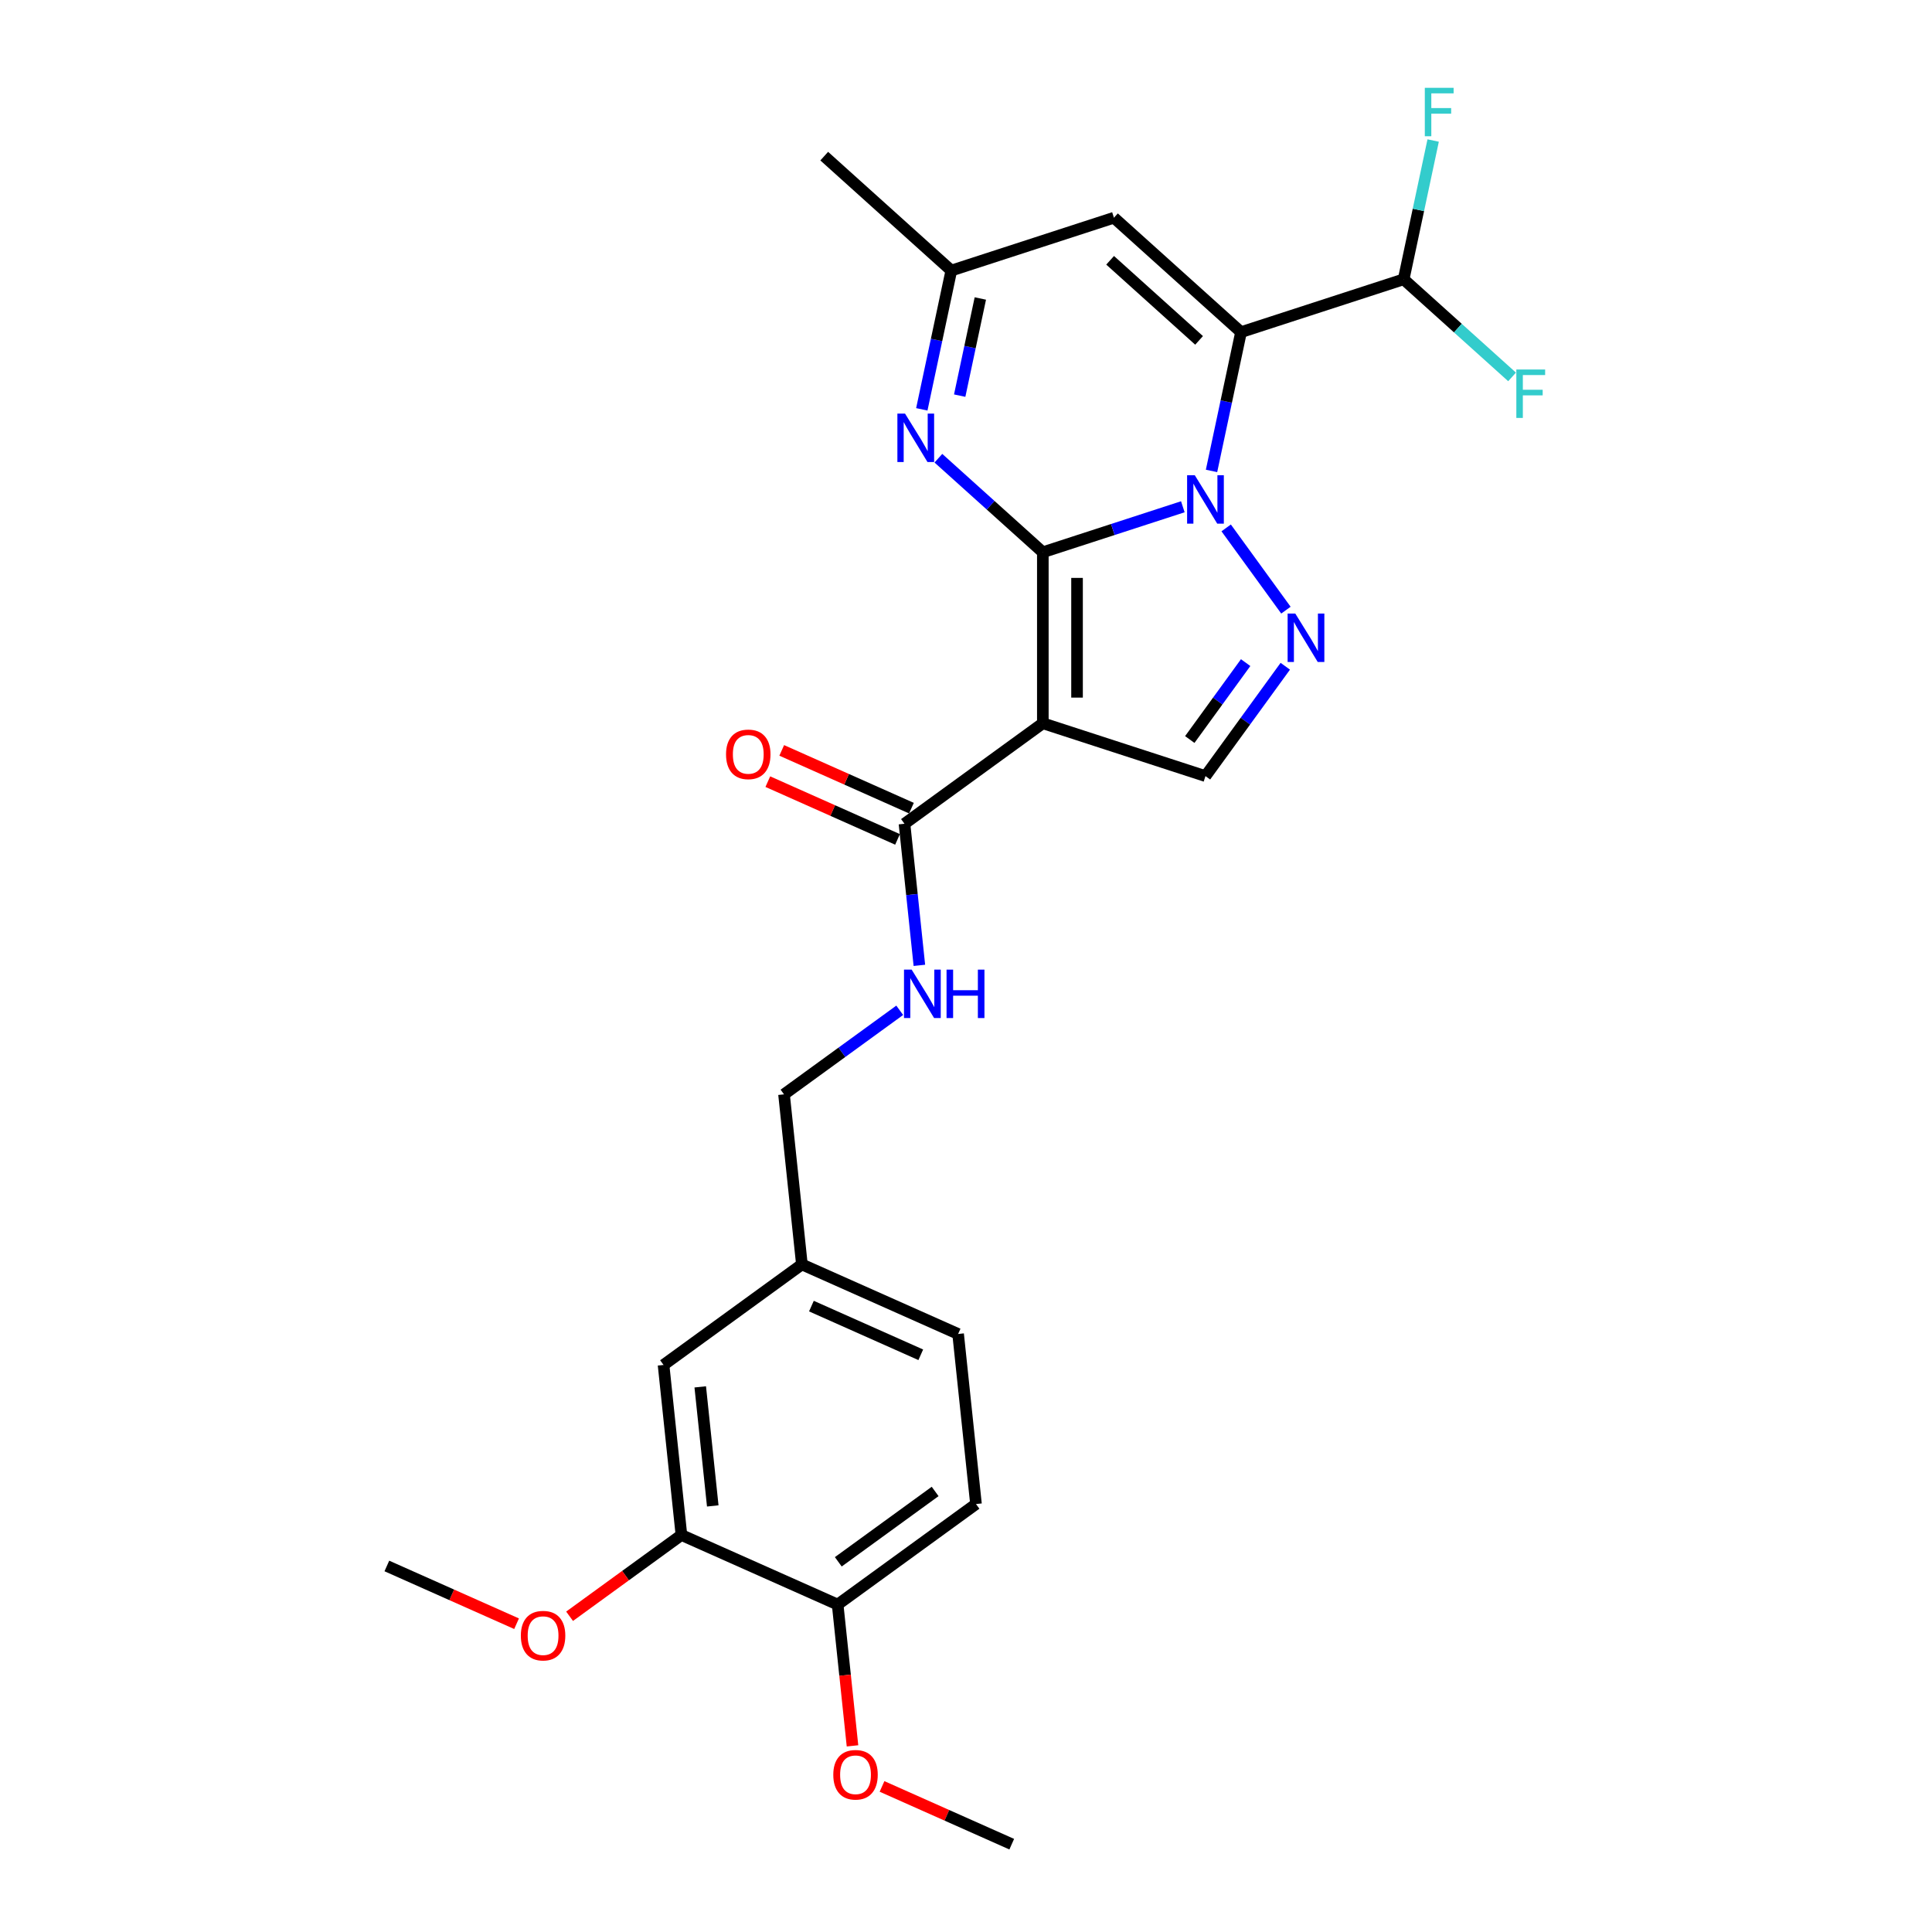 <?xml version='1.0' encoding='iso-8859-1'?>
<svg version='1.1' baseProfile='full'
              xmlns='http://www.w3.org/2000/svg'
                      xmlns:rdkit='http://www.rdkit.org/xml'
                      xmlns:xlink='http://www.w3.org/1999/xlink'
                  xml:space='preserve'
width='1000px' height='1000px' viewBox='0 0 1000 1000'>
<!-- END OF HEADER -->
<rect style='opacity:1.0;fill:#FFFFFF;stroke:none' width='1000' height='1000' x='0' y='0'> </rect>
<path class='bond-0' d='M 539.771,285.846 L 576.001,274.074' style='fill:none;fill-rule:evenodd;stroke:#000000;stroke-width:6px;stroke-linecap:butt;stroke-linejoin:miter;stroke-opacity:1' />
<path class='bond-0' d='M 576.001,274.074 L 612.232,262.302' style='fill:none;fill-rule:evenodd;stroke:#0000FF;stroke-width:6px;stroke-linecap:butt;stroke-linejoin:miter;stroke-opacity:1' />
<path class='bond-2' d='M 539.771,285.846 L 539.771,374.358' style='fill:none;fill-rule:evenodd;stroke:#000000;stroke-width:6px;stroke-linecap:butt;stroke-linejoin:miter;stroke-opacity:1' />
<path class='bond-2' d='M 557.473,299.123 L 557.473,361.081' style='fill:none;fill-rule:evenodd;stroke:#000000;stroke-width:6px;stroke-linecap:butt;stroke-linejoin:miter;stroke-opacity:1' />
<path class='bond-4' d='M 539.771,285.846 L 512.742,261.509' style='fill:none;fill-rule:evenodd;stroke:#000000;stroke-width:6px;stroke-linecap:butt;stroke-linejoin:miter;stroke-opacity:1' />
<path class='bond-4' d='M 512.742,261.509 L 485.713,237.172' style='fill:none;fill-rule:evenodd;stroke:#0000FF;stroke-width:6px;stroke-linecap:butt;stroke-linejoin:miter;stroke-opacity:1' />
<path class='bond-1' d='M 627.085,243.749 L 634.719,207.833' style='fill:none;fill-rule:evenodd;stroke:#0000FF;stroke-width:6px;stroke-linecap:butt;stroke-linejoin:miter;stroke-opacity:1' />
<path class='bond-1' d='M 634.719,207.833 L 642.353,171.917' style='fill:none;fill-rule:evenodd;stroke:#000000;stroke-width:6px;stroke-linecap:butt;stroke-linejoin:miter;stroke-opacity:1' />
<path class='bond-3' d='M 634.664,273.241 L 665.594,315.812' style='fill:none;fill-rule:evenodd;stroke:#0000FF;stroke-width:6px;stroke-linecap:butt;stroke-linejoin:miter;stroke-opacity:1' />
<path class='bond-9' d='M 642.353,171.917 L 726.533,144.565' style='fill:none;fill-rule:evenodd;stroke:#000000;stroke-width:6px;stroke-linecap:butt;stroke-linejoin:miter;stroke-opacity:1' />
<path class='bond-27' d='M 642.353,171.917 L 576.576,112.691' style='fill:none;fill-rule:evenodd;stroke:#000000;stroke-width:6px;stroke-linecap:butt;stroke-linejoin:miter;stroke-opacity:1' />
<path class='bond-27' d='M 620.642,176.189 L 574.598,134.73' style='fill:none;fill-rule:evenodd;stroke:#000000;stroke-width:6px;stroke-linecap:butt;stroke-linejoin:miter;stroke-opacity:1' />
<path class='bond-6' d='M 539.771,374.358 L 623.951,401.71' style='fill:none;fill-rule:evenodd;stroke:#000000;stroke-width:6px;stroke-linecap:butt;stroke-linejoin:miter;stroke-opacity:1' />
<path class='bond-7' d='M 539.771,374.358 L 468.163,426.384' style='fill:none;fill-rule:evenodd;stroke:#000000;stroke-width:6px;stroke-linecap:butt;stroke-linejoin:miter;stroke-opacity:1' />
<path class='bond-26' d='M 665.263,344.848 L 644.607,373.279' style='fill:none;fill-rule:evenodd;stroke:#0000FF;stroke-width:6px;stroke-linecap:butt;stroke-linejoin:miter;stroke-opacity:1' />
<path class='bond-26' d='M 644.607,373.279 L 623.951,401.71' style='fill:none;fill-rule:evenodd;stroke:#000000;stroke-width:6px;stroke-linecap:butt;stroke-linejoin:miter;stroke-opacity:1' />
<path class='bond-26' d='M 644.745,342.972 L 630.285,362.874' style='fill:none;fill-rule:evenodd;stroke:#0000FF;stroke-width:6px;stroke-linecap:butt;stroke-linejoin:miter;stroke-opacity:1' />
<path class='bond-26' d='M 630.285,362.874 L 615.826,382.775' style='fill:none;fill-rule:evenodd;stroke:#000000;stroke-width:6px;stroke-linecap:butt;stroke-linejoin:miter;stroke-opacity:1' />
<path class='bond-8' d='M 477.128,211.874 L 484.762,175.959' style='fill:none;fill-rule:evenodd;stroke:#0000FF;stroke-width:6px;stroke-linecap:butt;stroke-linejoin:miter;stroke-opacity:1' />
<path class='bond-8' d='M 484.762,175.959 L 492.396,140.043' style='fill:none;fill-rule:evenodd;stroke:#000000;stroke-width:6px;stroke-linecap:butt;stroke-linejoin:miter;stroke-opacity:1' />
<path class='bond-8' d='M 496.734,204.78 L 502.078,179.639' style='fill:none;fill-rule:evenodd;stroke:#0000FF;stroke-width:6px;stroke-linecap:butt;stroke-linejoin:miter;stroke-opacity:1' />
<path class='bond-8' d='M 502.078,179.639 L 507.422,154.498' style='fill:none;fill-rule:evenodd;stroke:#000000;stroke-width:6px;stroke-linecap:butt;stroke-linejoin:miter;stroke-opacity:1' />
<path class='bond-5' d='M 576.576,112.691 L 492.396,140.043' style='fill:none;fill-rule:evenodd;stroke:#000000;stroke-width:6px;stroke-linecap:butt;stroke-linejoin:miter;stroke-opacity:1' />
<path class='bond-10' d='M 468.163,426.384 L 472.014,463.024' style='fill:none;fill-rule:evenodd;stroke:#000000;stroke-width:6px;stroke-linecap:butt;stroke-linejoin:miter;stroke-opacity:1' />
<path class='bond-10' d='M 472.014,463.024 L 475.866,499.665' style='fill:none;fill-rule:evenodd;stroke:#0000FF;stroke-width:6px;stroke-linecap:butt;stroke-linejoin:miter;stroke-opacity:1' />
<path class='bond-13' d='M 471.763,418.298 L 438.193,403.352' style='fill:none;fill-rule:evenodd;stroke:#000000;stroke-width:6px;stroke-linecap:butt;stroke-linejoin:miter;stroke-opacity:1' />
<path class='bond-13' d='M 438.193,403.352 L 404.623,388.405' style='fill:none;fill-rule:evenodd;stroke:#FF0000;stroke-width:6px;stroke-linecap:butt;stroke-linejoin:miter;stroke-opacity:1' />
<path class='bond-13' d='M 464.563,434.47 L 430.993,419.524' style='fill:none;fill-rule:evenodd;stroke:#000000;stroke-width:6px;stroke-linecap:butt;stroke-linejoin:miter;stroke-opacity:1' />
<path class='bond-13' d='M 430.993,419.524 L 397.423,404.577' style='fill:none;fill-rule:evenodd;stroke:#FF0000;stroke-width:6px;stroke-linecap:butt;stroke-linejoin:miter;stroke-opacity:1' />
<path class='bond-23' d='M 492.396,140.043 L 426.619,80.817' style='fill:none;fill-rule:evenodd;stroke:#000000;stroke-width:6px;stroke-linecap:butt;stroke-linejoin:miter;stroke-opacity:1' />
<path class='bond-18' d='M 726.533,144.565 L 734.167,108.65' style='fill:none;fill-rule:evenodd;stroke:#000000;stroke-width:6px;stroke-linecap:butt;stroke-linejoin:miter;stroke-opacity:1' />
<path class='bond-18' d='M 734.167,108.65 L 741.801,72.734' style='fill:none;fill-rule:evenodd;stroke:#33CCCC;stroke-width:6px;stroke-linecap:butt;stroke-linejoin:miter;stroke-opacity:1' />
<path class='bond-19' d='M 726.533,144.565 L 754.589,169.827' style='fill:none;fill-rule:evenodd;stroke:#000000;stroke-width:6px;stroke-linecap:butt;stroke-linejoin:miter;stroke-opacity:1' />
<path class='bond-19' d='M 754.589,169.827 L 782.645,195.089' style='fill:none;fill-rule:evenodd;stroke:#33CCCC;stroke-width:6px;stroke-linecap:butt;stroke-linejoin:miter;stroke-opacity:1' />
<path class='bond-17' d='M 465.696,522.925 L 435.752,544.681' style='fill:none;fill-rule:evenodd;stroke:#0000FF;stroke-width:6px;stroke-linecap:butt;stroke-linejoin:miter;stroke-opacity:1' />
<path class='bond-17' d='M 435.752,544.681 L 405.808,566.437' style='fill:none;fill-rule:evenodd;stroke:#000000;stroke-width:6px;stroke-linecap:butt;stroke-linejoin:miter;stroke-opacity:1' />
<path class='bond-11' d='M 352.704,794.517 L 343.452,706.49' style='fill:none;fill-rule:evenodd;stroke:#000000;stroke-width:6px;stroke-linecap:butt;stroke-linejoin:miter;stroke-opacity:1' />
<path class='bond-11' d='M 368.922,779.462 L 362.446,717.843' style='fill:none;fill-rule:evenodd;stroke:#000000;stroke-width:6px;stroke-linecap:butt;stroke-linejoin:miter;stroke-opacity:1' />
<path class='bond-21' d='M 352.704,794.517 L 323.76,815.546' style='fill:none;fill-rule:evenodd;stroke:#000000;stroke-width:6px;stroke-linecap:butt;stroke-linejoin:miter;stroke-opacity:1' />
<path class='bond-21' d='M 323.76,815.546 L 294.816,836.575' style='fill:none;fill-rule:evenodd;stroke:#FF0000;stroke-width:6px;stroke-linecap:butt;stroke-linejoin:miter;stroke-opacity:1' />
<path class='bond-28' d='M 352.704,794.517 L 433.564,830.518' style='fill:none;fill-rule:evenodd;stroke:#000000;stroke-width:6px;stroke-linecap:butt;stroke-linejoin:miter;stroke-opacity:1' />
<path class='bond-12' d='M 433.564,830.518 L 505.171,778.492' style='fill:none;fill-rule:evenodd;stroke:#000000;stroke-width:6px;stroke-linecap:butt;stroke-linejoin:miter;stroke-opacity:1' />
<path class='bond-12' d='M 433.9,808.392 L 484.025,771.974' style='fill:none;fill-rule:evenodd;stroke:#000000;stroke-width:6px;stroke-linecap:butt;stroke-linejoin:miter;stroke-opacity:1' />
<path class='bond-22' d='M 433.564,830.518 L 437.407,867.087' style='fill:none;fill-rule:evenodd;stroke:#000000;stroke-width:6px;stroke-linecap:butt;stroke-linejoin:miter;stroke-opacity:1' />
<path class='bond-22' d='M 437.407,867.087 L 441.251,903.657' style='fill:none;fill-rule:evenodd;stroke:#FF0000;stroke-width:6px;stroke-linecap:butt;stroke-linejoin:miter;stroke-opacity:1' />
<path class='bond-14' d='M 343.452,706.49 L 415.06,654.464' style='fill:none;fill-rule:evenodd;stroke:#000000;stroke-width:6px;stroke-linecap:butt;stroke-linejoin:miter;stroke-opacity:1' />
<path class='bond-15' d='M 505.171,778.492 L 495.919,690.465' style='fill:none;fill-rule:evenodd;stroke:#000000;stroke-width:6px;stroke-linecap:butt;stroke-linejoin:miter;stroke-opacity:1' />
<path class='bond-16' d='M 415.06,654.464 L 405.808,566.437' style='fill:none;fill-rule:evenodd;stroke:#000000;stroke-width:6px;stroke-linecap:butt;stroke-linejoin:miter;stroke-opacity:1' />
<path class='bond-20' d='M 415.06,654.464 L 495.919,690.465' style='fill:none;fill-rule:evenodd;stroke:#000000;stroke-width:6px;stroke-linecap:butt;stroke-linejoin:miter;stroke-opacity:1' />
<path class='bond-20' d='M 419.989,676.036 L 476.59,701.236' style='fill:none;fill-rule:evenodd;stroke:#000000;stroke-width:6px;stroke-linecap:butt;stroke-linejoin:miter;stroke-opacity:1' />
<path class='bond-24' d='M 267.377,840.434 L 233.807,825.488' style='fill:none;fill-rule:evenodd;stroke:#FF0000;stroke-width:6px;stroke-linecap:butt;stroke-linejoin:miter;stroke-opacity:1' />
<path class='bond-24' d='M 233.807,825.488 L 200.237,810.542' style='fill:none;fill-rule:evenodd;stroke:#000000;stroke-width:6px;stroke-linecap:butt;stroke-linejoin:miter;stroke-opacity:1' />
<path class='bond-25' d='M 456.535,924.653 L 490.105,939.599' style='fill:none;fill-rule:evenodd;stroke:#FF0000;stroke-width:6px;stroke-linecap:butt;stroke-linejoin:miter;stroke-opacity:1' />
<path class='bond-25' d='M 490.105,939.599 L 523.675,954.545' style='fill:none;fill-rule:evenodd;stroke:#000000;stroke-width:6px;stroke-linecap:butt;stroke-linejoin:miter;stroke-opacity:1' />
<path  class='atom-1' d='M 618.41 245.961
L 626.624 259.238
Q 627.438 260.548, 628.748 262.92
Q 630.058 265.292, 630.129 265.434
L 630.129 245.961
L 633.457 245.961
L 633.457 271.028
L 630.023 271.028
L 621.207 256.512
Q 620.18 254.813, 619.082 252.865
Q 618.02 250.918, 617.702 250.316
L 617.702 271.028
L 614.444 271.028
L 614.444 245.961
L 618.41 245.961
' fill='#0000FF'/>
<path  class='atom-4' d='M 670.436 317.569
L 678.65 330.846
Q 679.464 332.156, 680.774 334.528
Q 682.084 336.9, 682.155 337.042
L 682.155 317.569
L 685.483 317.569
L 685.483 342.635
L 682.048 342.635
L 673.233 328.12
Q 672.206 326.42, 671.108 324.473
Q 670.046 322.526, 669.728 321.924
L 669.728 342.635
L 666.47 342.635
L 666.47 317.569
L 670.436 317.569
' fill='#0000FF'/>
<path  class='atom-5' d='M 468.453 214.087
L 476.667 227.364
Q 477.481 228.674, 478.791 231.046
Q 480.101 233.418, 480.172 233.56
L 480.172 214.087
L 483.5 214.087
L 483.5 239.154
L 480.066 239.154
L 471.25 224.638
Q 470.223 222.938, 469.126 220.991
Q 468.064 219.044, 467.745 218.442
L 467.745 239.154
L 464.488 239.154
L 464.488 214.087
L 468.453 214.087
' fill='#0000FF'/>
<path  class='atom-11' d='M 471.875 501.878
L 480.088 515.154
Q 480.903 516.464, 482.213 518.836
Q 483.523 521.209, 483.594 521.35
L 483.594 501.878
L 486.922 501.878
L 486.922 526.944
L 483.487 526.944
L 474.672 512.428
Q 473.645 510.729, 472.547 508.782
Q 471.485 506.834, 471.166 506.232
L 471.166 526.944
L 467.909 526.944
L 467.909 501.878
L 471.875 501.878
' fill='#0000FF'/>
<path  class='atom-11' d='M 489.931 501.878
L 493.33 501.878
L 493.33 512.534
L 506.146 512.534
L 506.146 501.878
L 509.545 501.878
L 509.545 526.944
L 506.146 526.944
L 506.146 515.367
L 493.33 515.367
L 493.33 526.944
L 489.931 526.944
L 489.931 501.878
' fill='#0000FF'/>
<path  class='atom-14' d='M 375.797 390.454
Q 375.797 384.435, 378.771 381.072
Q 381.745 377.708, 387.304 377.708
Q 392.862 377.708, 395.836 381.072
Q 398.81 384.435, 398.81 390.454
Q 398.81 396.543, 395.801 400.013
Q 392.792 403.447, 387.304 403.447
Q 381.781 403.447, 378.771 400.013
Q 375.797 396.579, 375.797 390.454
M 387.304 400.615
Q 391.128 400.615, 393.181 398.066
Q 395.27 395.481, 395.27 390.454
Q 395.27 385.533, 393.181 383.054
Q 391.128 380.541, 387.304 380.541
Q 383.48 380.541, 381.391 383.019
Q 379.338 385.497, 379.338 390.454
Q 379.338 395.517, 381.391 398.066
Q 383.48 400.615, 387.304 400.615
' fill='#FF0000'/>
<path  class='atom-19' d='M 737.483 45.455
L 752.388 45.455
L 752.388 48.322
L 740.846 48.322
L 740.846 55.934
L 751.114 55.934
L 751.114 58.837
L 740.846 58.837
L 740.846 70.521
L 737.483 70.521
L 737.483 45.455
' fill='#33CCCC'/>
<path  class='atom-20' d='M 784.857 191.258
L 799.763 191.258
L 799.763 194.126
L 788.221 194.126
L 788.221 201.738
L 798.488 201.738
L 798.488 204.641
L 788.221 204.641
L 788.221 216.325
L 784.857 216.325
L 784.857 191.258
' fill='#33CCCC'/>
<path  class='atom-22' d='M 269.59 846.613
Q 269.59 840.595, 272.564 837.231
Q 275.538 833.868, 281.097 833.868
Q 286.655 833.868, 289.629 837.231
Q 292.603 840.595, 292.603 846.613
Q 292.603 852.703, 289.594 856.173
Q 286.585 859.607, 281.097 859.607
Q 275.574 859.607, 272.564 856.173
Q 269.59 852.738, 269.59 846.613
M 281.097 856.774
Q 284.92 856.774, 286.974 854.225
Q 289.063 851.641, 289.063 846.613
Q 289.063 841.692, 286.974 839.214
Q 284.92 836.7, 281.097 836.7
Q 277.273 836.7, 275.184 839.178
Q 273.131 841.657, 273.131 846.613
Q 273.131 851.676, 275.184 854.225
Q 277.273 856.774, 281.097 856.774
' fill='#FF0000'/>
<path  class='atom-23' d='M 431.309 918.615
Q 431.309 912.596, 434.283 909.233
Q 437.257 905.87, 442.816 905.87
Q 448.374 905.87, 451.348 909.233
Q 454.322 912.596, 454.322 918.615
Q 454.322 924.705, 451.313 928.175
Q 448.304 931.609, 442.816 931.609
Q 437.293 931.609, 434.283 928.175
Q 431.309 924.74, 431.309 918.615
M 442.816 928.776
Q 446.64 928.776, 448.693 926.227
Q 450.782 923.643, 450.782 918.615
Q 450.782 913.694, 448.693 911.216
Q 446.64 908.702, 442.816 908.702
Q 438.992 908.702, 436.903 911.18
Q 434.85 913.659, 434.85 918.615
Q 434.85 923.678, 436.903 926.227
Q 438.992 928.776, 442.816 928.776
' fill='#FF0000'/>
</svg>
